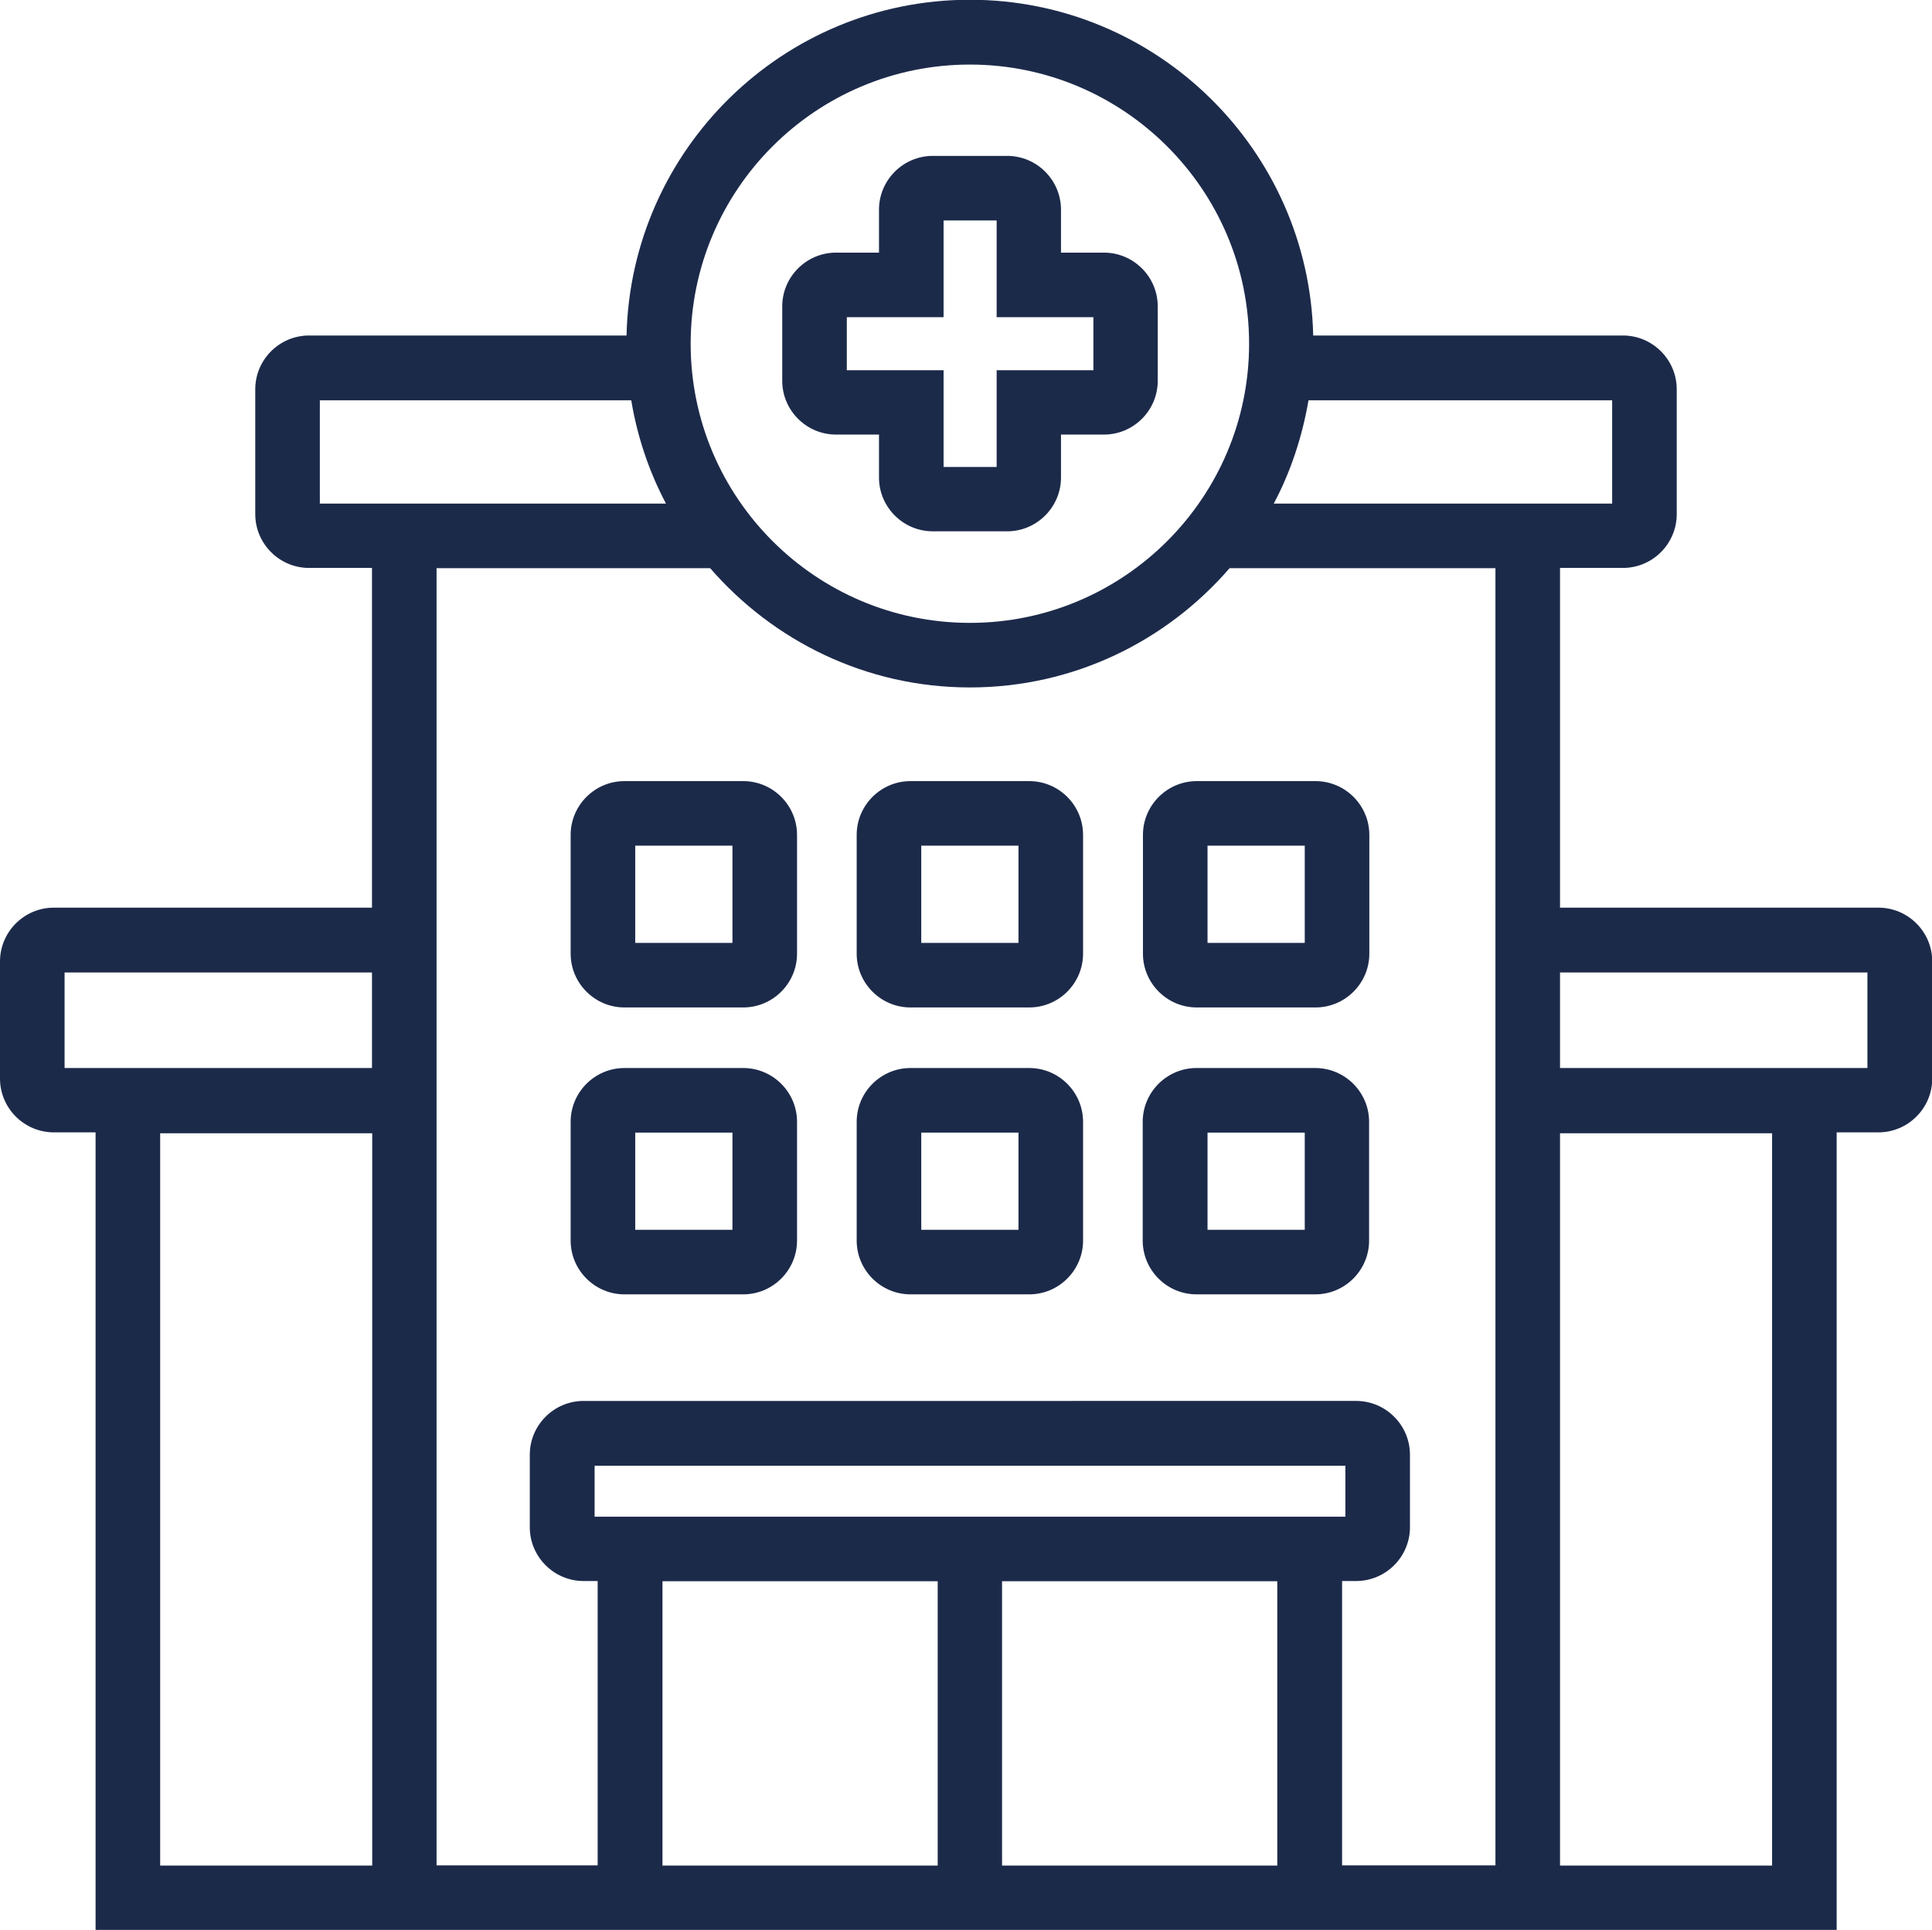 <?xml version="1.0" encoding="UTF-8"?>
<svg id="Calque_2" data-name="Calque 2" xmlns="http://www.w3.org/2000/svg" viewBox="0 0 82.27 82.21">
  <defs>
    <style>
      .cls-1 {
        fill: #1c2a4a;
        stroke-width: 0px;
      }
    </style>
  </defs>
  <g id="Calque_1-2" data-name="Calque 1">
    <path class="cls-1" d="M31.65,33.27h-5.06c-1.26,0-2.29,1.03-2.29,2.29v5.06c0,1.26,1.03,2.29,2.29,2.29h5.06c1.26,0,2.29-1.03,2.29-2.29v-5.06c0-1.26-1.03-2.29-2.29-2.29ZM31.19,40.16h-4.14v-4.14h4.14v4.14ZM43.83,33.27h-5.06c-1.26,0-2.29,1.03-2.29,2.29v5.06c0,1.26,1.03,2.29,2.29,2.29h5.06c1.26,0,2.29-1.03,2.29-2.29v-5.06c0-1.26-1.03-2.29-2.29-2.29ZM43.37,40.16h-4.14v-4.14h4.14v4.14ZM50.96,33.27c-1.26,0-2.29,1.03-2.29,2.29v5.06c0,1.26,1.03,2.29,2.29,2.29h5.06c1.26,0,2.29-1.03,2.29-2.29v-5.06c0-1.26-1.03-2.29-2.29-2.29h-5.06ZM55.56,40.16h-4.14v-4.14h4.14v4.14ZM31.65,45.49h-5.06c-1.26,0-2.29,1.03-2.29,2.29v5.06c0,1.26,1.03,2.29,2.29,2.29h5.06c1.26,0,2.29-1.03,2.29-2.29v-5.06c0-1.26-1.03-2.29-2.29-2.29ZM31.19,52.38h-4.14v-4.14h4.14v4.14ZM43.83,45.49h-5.06c-1.26,0-2.29,1.03-2.29,2.29v5.06c0,1.26,1.03,2.29,2.29,2.29h5.06c1.26,0,2.29-1.03,2.29-2.29v-5.06c0-1.26-1.03-2.29-2.29-2.29ZM43.37,52.38h-4.14v-4.14h4.14v4.14ZM56.01,45.49h-5.06c-1.26,0-2.29,1.03-2.29,2.29v5.06c0,1.26,1.03,2.29,2.29,2.29h5.06c1.26,0,2.29-1.03,2.29-2.29v-5.06c0-1.26-1.03-2.29-2.29-2.29ZM55.56,52.38h-4.14v-4.14h4.14v4.14ZM79.98,38.66h-13.55v-14.47h2.68c1.26,0,2.29-1.03,2.29-2.29v-5.32c0-1.26-1.03-2.29-2.29-2.29h-13.19c-.18-7.91-6.66-14.3-14.62-14.3s-14.44,6.38-14.62,14.3h-13.52c-1.26,0-2.29,1.03-2.29,2.29v5.32c0,1.26,1.03,2.29,2.29,2.29h2.68v14.47H2.29c-1.26,0-2.29,1.03-2.29,2.29v4.99c0,1.26,1.03,2.29,2.29,2.29h1.78v33.97h74.14v-33.97h1.78c1.26,0,2.29-1.03,2.29-2.29v-4.99c0-1.26-1.03-2.29-2.29-2.29h0ZM15.84,79.46H6.82v-31.19h9.03v31.19ZM15.84,45.49H2.75v-4.07h13.09v4.07ZM41.3,2.75c6.55,0,11.89,5.33,11.89,11.89s-5.33,11.89-11.89,11.89-11.89-5.33-11.89-11.89,5.33-11.89,11.89-11.89ZM15.84,21.45h-2.22v-4.4h13.26c.26,1.56.76,3.04,1.48,4.4h-12.51,0ZM39.93,79.46h-11.72v-12.11h11.72v12.11ZM54.39,79.46h-11.72v-12.11h11.72v12.11ZM25.46,64.6h-.14v-2.17h31.97v2.17h-31.83ZM63.68,38.66v40.79h-6.53v-12.11h.6c1.26,0,2.29-1.03,2.29-2.29v-3.09c0-1.26-1.03-2.29-2.29-2.29H24.85c-1.26,0-2.29,1.03-2.29,2.29v3.09c0,1.26,1.03,2.29,2.29,2.29h.6v12.11h-6.86V24.2h11.65c2.69,3.1,6.64,5.08,11.06,5.08s8.37-1.97,11.06-5.08h11.32v14.47ZM54.24,21.45c.72-1.35,1.21-2.84,1.48-4.4h12.93v4.4h-14.4ZM75.46,79.46h-9.03v-31.19h9.03v31.19ZM79.52,45.49h-13.09v-4.07h13.09v4.07ZM35.6,18.51h1.83v1.83c0,1.26,1.03,2.29,2.29,2.29h3.17c1.26,0,2.29-1.03,2.29-2.29v-1.83h1.83c1.26,0,2.29-1.03,2.29-2.29v-3.17c0-1.26-1.03-2.29-2.29-2.29h-1.83v-1.83c0-1.26-1.03-2.29-2.29-2.29h-3.17c-1.26,0-2.29,1.03-2.29,2.29v1.83h-1.83c-1.26,0-2.29,1.03-2.29,2.29v3.17c0,1.26,1.03,2.29,2.29,2.29ZM36.06,13.51h4.12v-4.12h2.26v4.12h4.12v2.26h-4.12v4.12h-2.26v-4.12h-4.12v-2.26Z"/>
  </g>
</svg>